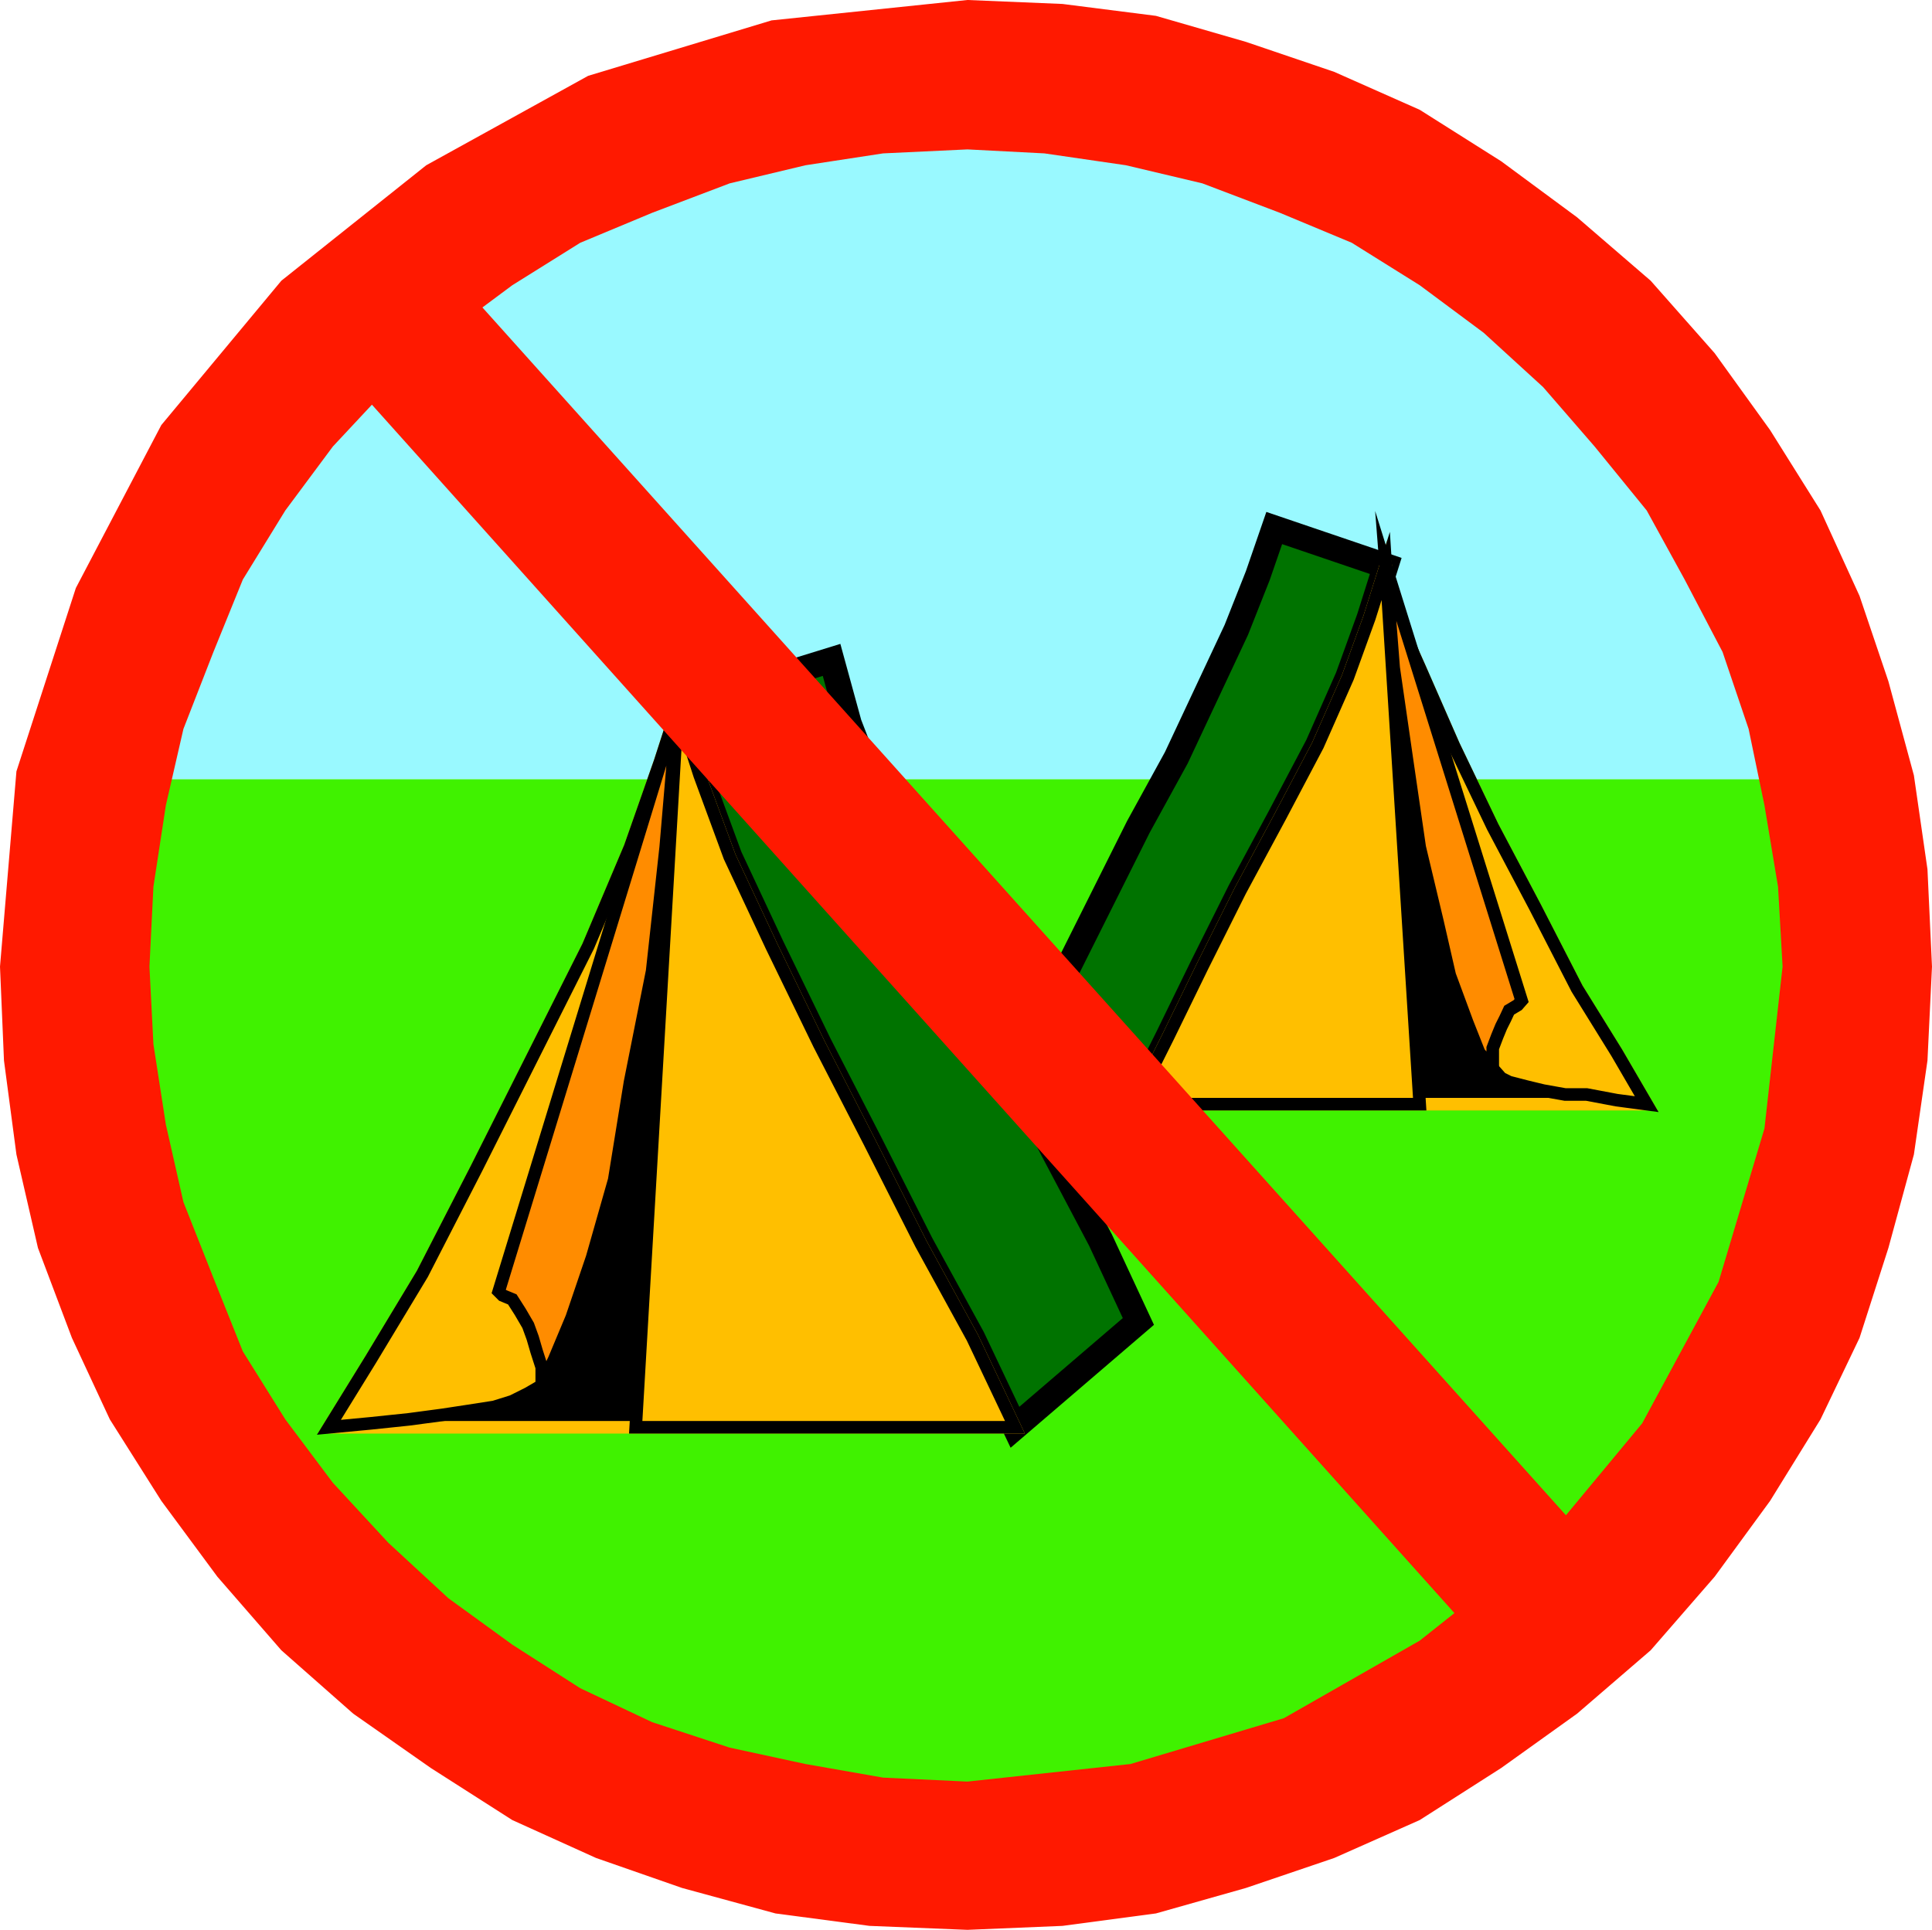 <svg xmlns="http://www.w3.org/2000/svg" width="341.301" height="341"><path fill="#99f9ff" d="M170.902 13.398 143 15.801 116.602 22.5l-24 11.3L70.8 48.899l-18.7 18L36.204 88 24 111.3l-7.5 26.4h308.203l-8.402-26.4L305 88l-15.797-21.102-18.703-18-21.898-15.097-24.2-11.301L198 15.8l-27.098-2.402"/><path fill="#40f200" d="m13.402 170.8 3.098 31.7 9.203 29.3 14.098 26.4L59.5 281.7l23.3 19.5 26.403 14.402 29.5 9.097 32.2 3.602 31.597-3.602 29.602-9.097 26.398-14.403 23.203-19.5 19.7-23.5 14.199-26.398 9.101-29.301 3.797-31.7v-4.5l-.898-4.6v-3.598l-.7-4.5v-3.903l-.8-4.3-.7-3.797-.699-3.903H16.5l-.7 3.903-.698 3.796-.7 4.301v3.903l-1 4.5V170.8"/><path fill="#007300" d="m201.102 233.5-6.7-14.398L186 203.199l-8.2-15.8-8.398-15.797L162 156l-7-15.2-5-12.902-3.098-11.296L119.703 125l3.899 12 5.3 14.398 7.399 15.801 8.402 17.301 8.899 17.3 9.101 18 9.098 16.598 7.5 15.801 21.8-18.699"/><path fill="none" stroke="#000" stroke-miterlimit="10" stroke-width="4.49" d="m201.102 233.5-6.7-14.398L186 203.199l-8.2-15.8-8.398-15.797L162 156l-7-15.2-5-12.902-3.098-11.296L119.703 125l3.899 12 5.3 14.398 7.399 15.801 8.402 17.301 8.899 17.3 9.101 18 9.098 16.598 7.5 15.801zm0 0"/><path d="M58.102 252.2H179.3l-7.5-15.802-9.098-16.597-9.101-18-8.899-17.301-8.402-17.3-7.399-15.802-5.3-14.398-3.899-12-3.101 9.602-5.301 15.097-7.399 17.5-9.8 19.5-9.899 19.7-9.601 18.703-9.102 15.097-7.398 12"/><path fill="none" stroke="#ffbf00" stroke-miterlimit="10" stroke-width="2.222" d="M58.102 252.2H179.3l-7.5-15.802-9.098-16.597-9.101-18-8.899-17.301-8.402-17.3-7.399-15.802-5.3-14.398-3.899-12-3.101 9.602-5.301 15.097-7.399 17.5-9.8 19.5-9.899 19.7-9.601 18.703-9.102 15.097zm0 0"/><path fill="#ffbf00" d="m179.3 252.2-7.5-15.802-9.097-16.597-9.101-18-8.899-17.301-8.402-17.3-7.399-15.802-5.3-14.398-3.899-12-7.402 127.2h67"/><path fill="none" stroke="#000" stroke-miterlimit="10" stroke-width="2.222" d="m179.3 252.2-7.5-15.802-9.097-16.597-9.101-18-8.899-17.301-8.402-17.3-7.399-15.802-5.3-14.398-3.899-12-7.402 127.2zm0 0"/><path fill="#ffbf00" d="m58.102 252.2 7.398-12 9.102-15.098 9.601-18.704 9.899-19.699 9.8-19.5 7.399-17.5 5.3-15.097 3.102-9.602-2.101 24.7-2.399 21.902-3.902 19.597L108.5 208.5l-3.898 13.7L101 232.8l-3.098 7.4-2.199 4.6-2.402 1.4-2.801 1.402-3.2 1-4.5.699-4.597.699-6 .8-6.703.7-7.398.7"/><path fill="none" stroke="#000" stroke-miterlimit="10" stroke-width="2.222" d="m58.102 252.2 7.398-12 9.102-15.098 9.601-18.704 9.899-19.699 9.8-19.5 7.399-17.5 5.3-15.097 3.102-9.602-2.101 24.7-2.399 21.902-3.902 19.597L108.5 208.5l-3.898 13.7L101 232.8l-3.098 7.4-2.199 4.6-2.402 1.4-2.801 1.402-3.2 1-4.5.699-4.597.699-6 .8-6.703.7zm0 0"/><path fill="#ff8c00" d="m119.703 125-2.101 24.7-2.399 21.902-3.902 19.597L108.5 208.5l-3.898 13.7L101 232.8l-3.098 7.4-2.199 4.6v-3.198l-.902-2.801-.7-2.403-.8-2.199-1.399-2.398-1.402-2.2-1.7-.703-.698-.699L119.703 125"/><path fill="none" stroke="#000" stroke-miterlimit="10" stroke-width="2.222" d="m119.703 125-2.101 24.7-2.399 21.902-3.902 19.597L108.5 208.5l-3.898 13.7L101 232.8l-3.098 7.4-2.199 4.6v-3.198l-.902-2.801-.7-2.403-.8-2.199-1.399-2.398-1.402-2.2-1.7-.703-.698-.699zm0 0"/><path fill="#007300" d="m183.8 180.7 5.302-10.598 12-24 6.699-12.204 5.3-11.296 5.301-11.301 3.801-9.602 2.899-8.398L244.8 100l-2.899 9.2-3.8 10.5-5.301 12-6.7 12.698-7 13-6.699 13.403-6 12.3-6 12-16.601-14.402"/><path fill="none" stroke="#000" stroke-miterlimit="10" stroke-width="4.49" d="m183.8 180.7 5.302-10.598 12-24 6.699-12.204 5.3-11.296 5.301-11.301 3.801-9.602 2.899-8.398L244.8 100l-2.899 9.2-3.8 10.5-5.301 12-6.7 12.698-7 13-6.699 13.403-6 12.3-6 12zm0 0"/><path d="M290.902 195.102h-90.5l6-12 6-12.301 6.7-13.403 7-13L232.8 131.7l5.3-12 3.801-10.5 2.899-9.199 1.402 7.7 4.598 10.3 6 13.7 6.902 14.402 7.5 14.199 7.399 14.398 7 11.301 5.3 9.102"/><path fill="none" stroke="#ffbf00" stroke-miterlimit="10" stroke-width="2.222" d="M290.902 195.102h-90.5l6-12 6-12.301 6.7-13.403 7-13L232.8 131.7l5.3-12 3.801-10.5 2.899-9.199 1.402 7.7 4.598 10.3 6 13.7 6.902 14.402 7.5 14.199 7.399 14.398 7 11.301zm0 0"/><path fill="#ffbf00" d="m200.402 195.102 6-12 6-12.301 6.7-13.403 7-13L232.8 131.7l5.3-12 3.801-10.5 2.899-9.199 6 95.102h-50.399"/><path fill="none" stroke="#000" stroke-miterlimit="10" stroke-width="2.222" d="m200.402 195.102 6-12 6-12.301 6.7-13.403 7-13L232.8 131.7l5.3-12 3.801-10.5 2.899-9.199 6 95.102zm0 0"/><path fill="#ffbf00" d="m290.902 195.102-5.3-9.102-7-11.3-7.399-14.4-7.5-14.198-6.902-14.403-6-13.699-4.598-10.3-1.402-7.7 1.402 18 2.399 16.602 2.199 15.097 3.101 13 2.2 9.602 3.101 8.398 2.098 5.301 2.402 2.8 1.5 1.7 1.399.7 3.101.8 2.899.7 3.898.698h3.8l5.302 1 5.3.704"/><path fill="none" stroke="#000" stroke-miterlimit="10" stroke-width="2.222" d="m290.902 195.102-5.3-9.102-7-11.3-7.399-14.4-7.5-14.198-6.902-14.403-6-13.699-4.598-10.3-1.402-7.7 1.402 18 2.399 16.602 2.199 15.097 3.101 13 2.2 9.602 3.101 8.398 2.098 5.301 2.402 2.8 1.5 1.7 1.399.7 3.101.8 2.899.7 3.898.698h3.8l5.302 1zm0 0"/><path fill="#ff8c00" d="m244.8 100 1.403 18 2.399 16.602 2.199 15.097 3.101 13 2.2 9.602 3.101 8.398 2.098 5.301 2.402 2.8v-3.6l.797-2.098.703-1.704.7-1.398.699-1.5 1.5-.898.699-.801-24-76.801"/><path fill="none" stroke="#000" stroke-miterlimit="10" stroke-width="2.222" d="m244.8 100 1.403 18 2.399 16.602 2.199 15.097 3.101 13 2.2 9.602 3.101 8.398 2.098 5.301 2.402 2.8v-3.6l.797-2.098.703-1.704.7-1.398.699-1.5 1.5-.898.699-.801zm0 0"/><path fill="#ff1900" d="m0 170.8 2.902-34.5 10.5-32.402L28.5 75.102l21.203-25.5 25.598-20.403 28.601-15.8 32.399-9.797L170.902 0l16.801.7 16.5 2.1 15.899 4.598 15.601 5.301 15.098 6.7 14.402 9.101 13.399 9.898 13 11.204 11.3 12.796L312.703 76l8.899 14.2 6.898 15.1 5.102 15.098 4.5 16.602 2.398 16.602.8 17.199-.8 16.597L338.102 204l-4.5 16.5-5.102 15.898-6.898 14.403-8.899 14.398-9.8 13.403-11.301 13-13 11.199-13.399 9.597-14.402 9.204-15.098 6.699-15.601 5.3-15.899 4.5-16.5 2.2-16.8.699-17.301-.7L137 338.103l-16.5-4.5-15.2-5.301-14.8-6.7-14.398-9.203-13.7-9.597-12.699-11.2-11.3-13L28.5 265.2l-9.098-14.398-6.699-14.403-6-15.898-3.8-16.5-2.2-16.602L0 170.801h26.402l.7 13.699 2.199 14.2 3.101 13.698 5.301 13.403 5.2 13 7.5 12L58.8 262l9.8 10.602 10.602 9.796 11.297 8.204 12 7.699 12.703 6 13.7 4.5 13.398 2.898 13.7 2.403 14.902.699 28.801-3.102 27.098-8.097 24-13.704 21.8-17.296 17.5-21.102 13.5-25 8.102-27.102 3.2-28.597-.801-14.102-2.399-14.398-2.8-13.5-4.602-13.602-6.7-12.8-6.699-12.2-9.199-11.3-9.101-10.5-10.5-9.598-11.301-8.403-12-7.5-12.7-5.296-13.699-5.204-13.5-3.199-14.402-2.097-13.598-.704-14.902.704-13.7 2.097-13.398 3.2-13.699 5.203-12.703 5.296-12 7.5-11.297 8.403-10.601 9.597-9.801 10.5L50.402 90.2l-7.5 12.2-5.199 12.8-5.3 13.602-3.102 13.5-2.2 14.398-.699 14.102H0"/><path fill="#ff1900" d="m58.8 63.8 208.5 232.802L287 279.3 78.203 46.5 58.801 63.8"/></svg>
